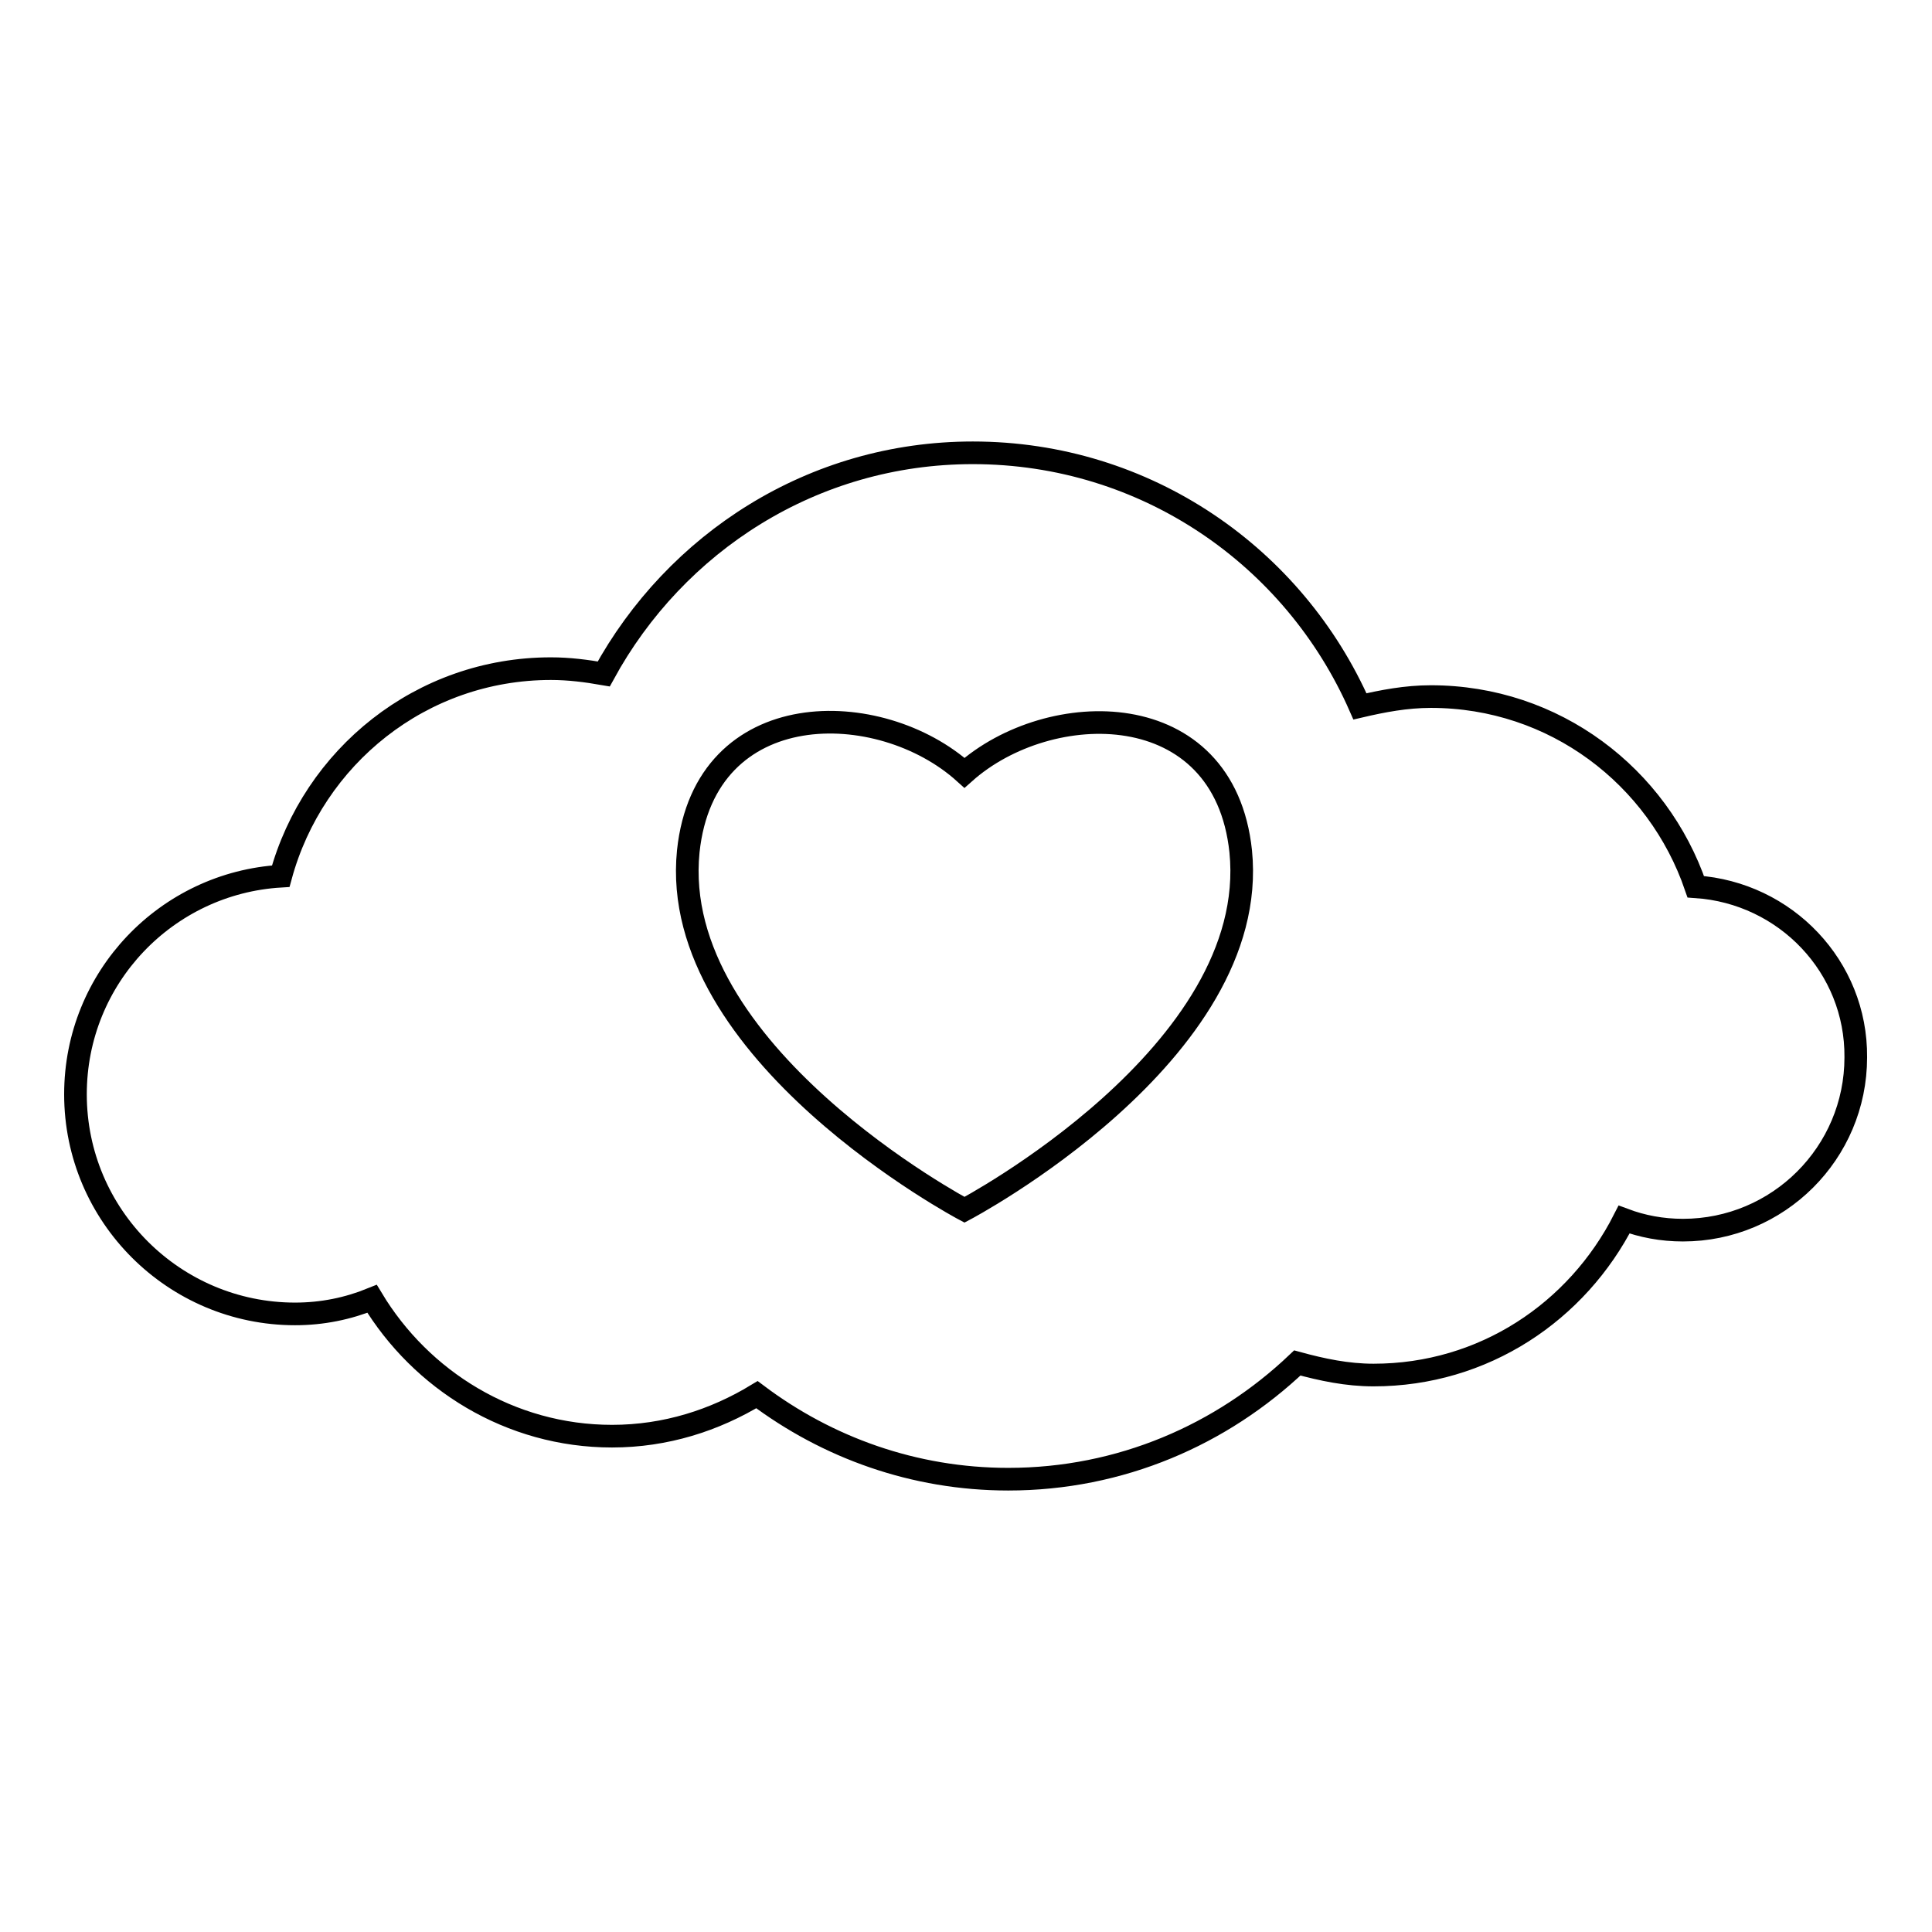 <?xml version="1.0" encoding="utf-8"?>
<!-- Svg Vector Icons : http://www.onlinewebfonts.com/icon -->
<!DOCTYPE svg PUBLIC "-//W3C//DTD SVG 1.1//EN" "http://www.w3.org/Graphics/SVG/1.1/DTD/svg11.dtd">
<svg version="1.1" xmlns="http://www.w3.org/2000/svg" xmlns:xlink="http://www.w3.org/1999/xlink" x="0px" y="0px" viewBox="0 0 256 256" enable-background="new 0 0 256 256" xml:space="preserve">
<g><g><g><path stroke-width="3" fill-opacity="0" stroke="#000000"  d="M224.7,117.5c-5-14.6-18.7-25.2-35.1-25.2c-3.3,0-6.4,0.6-9.4,1.3C171.5,73.8,151.9,60,128.9,60c-21.2,0-39.4,11.9-48.9,29.3c-2.3-0.4-4.6-0.7-7-0.7c-17.2,0-31.5,11.7-35.8,27.5C22.1,117,10,129.5,10,145c0,16.1,13.1,29.1,29.1,29.1c3.6,0,7-0.7,10.2-2c6.5,10.8,18.3,18.2,31.8,18.2c7.1,0,13.6-2.1,19.2-5.5c9.3,7,20.8,11.2,33.3,11.2c14.9,0,28.3-5.9,38.3-15.4c3.3,0.9,6.6,1.6,10.1,1.6c14.6,0,27-8.4,33.2-20.6c2.4,0.9,5,1.4,7.8,1.4c12.6,0,22.9-10.2,22.9-22.9C246,128.1,236.6,118.3,224.7,117.5z M127.8,160.3c0,0-39.3-20.8-36.6-47.5c2.2-20.8,25.4-20.5,36.6-10.4c11.2-10,34.4-10.4,36.6,10.4C167.1,139.6,127.8,160.3,127.8,160.3z"/></g><g></g><g></g><g></g><g></g><g></g><g></g><g></g><g></g><g></g><g></g><g></g><g></g><g></g><g></g><g></g></g></g>
</svg>